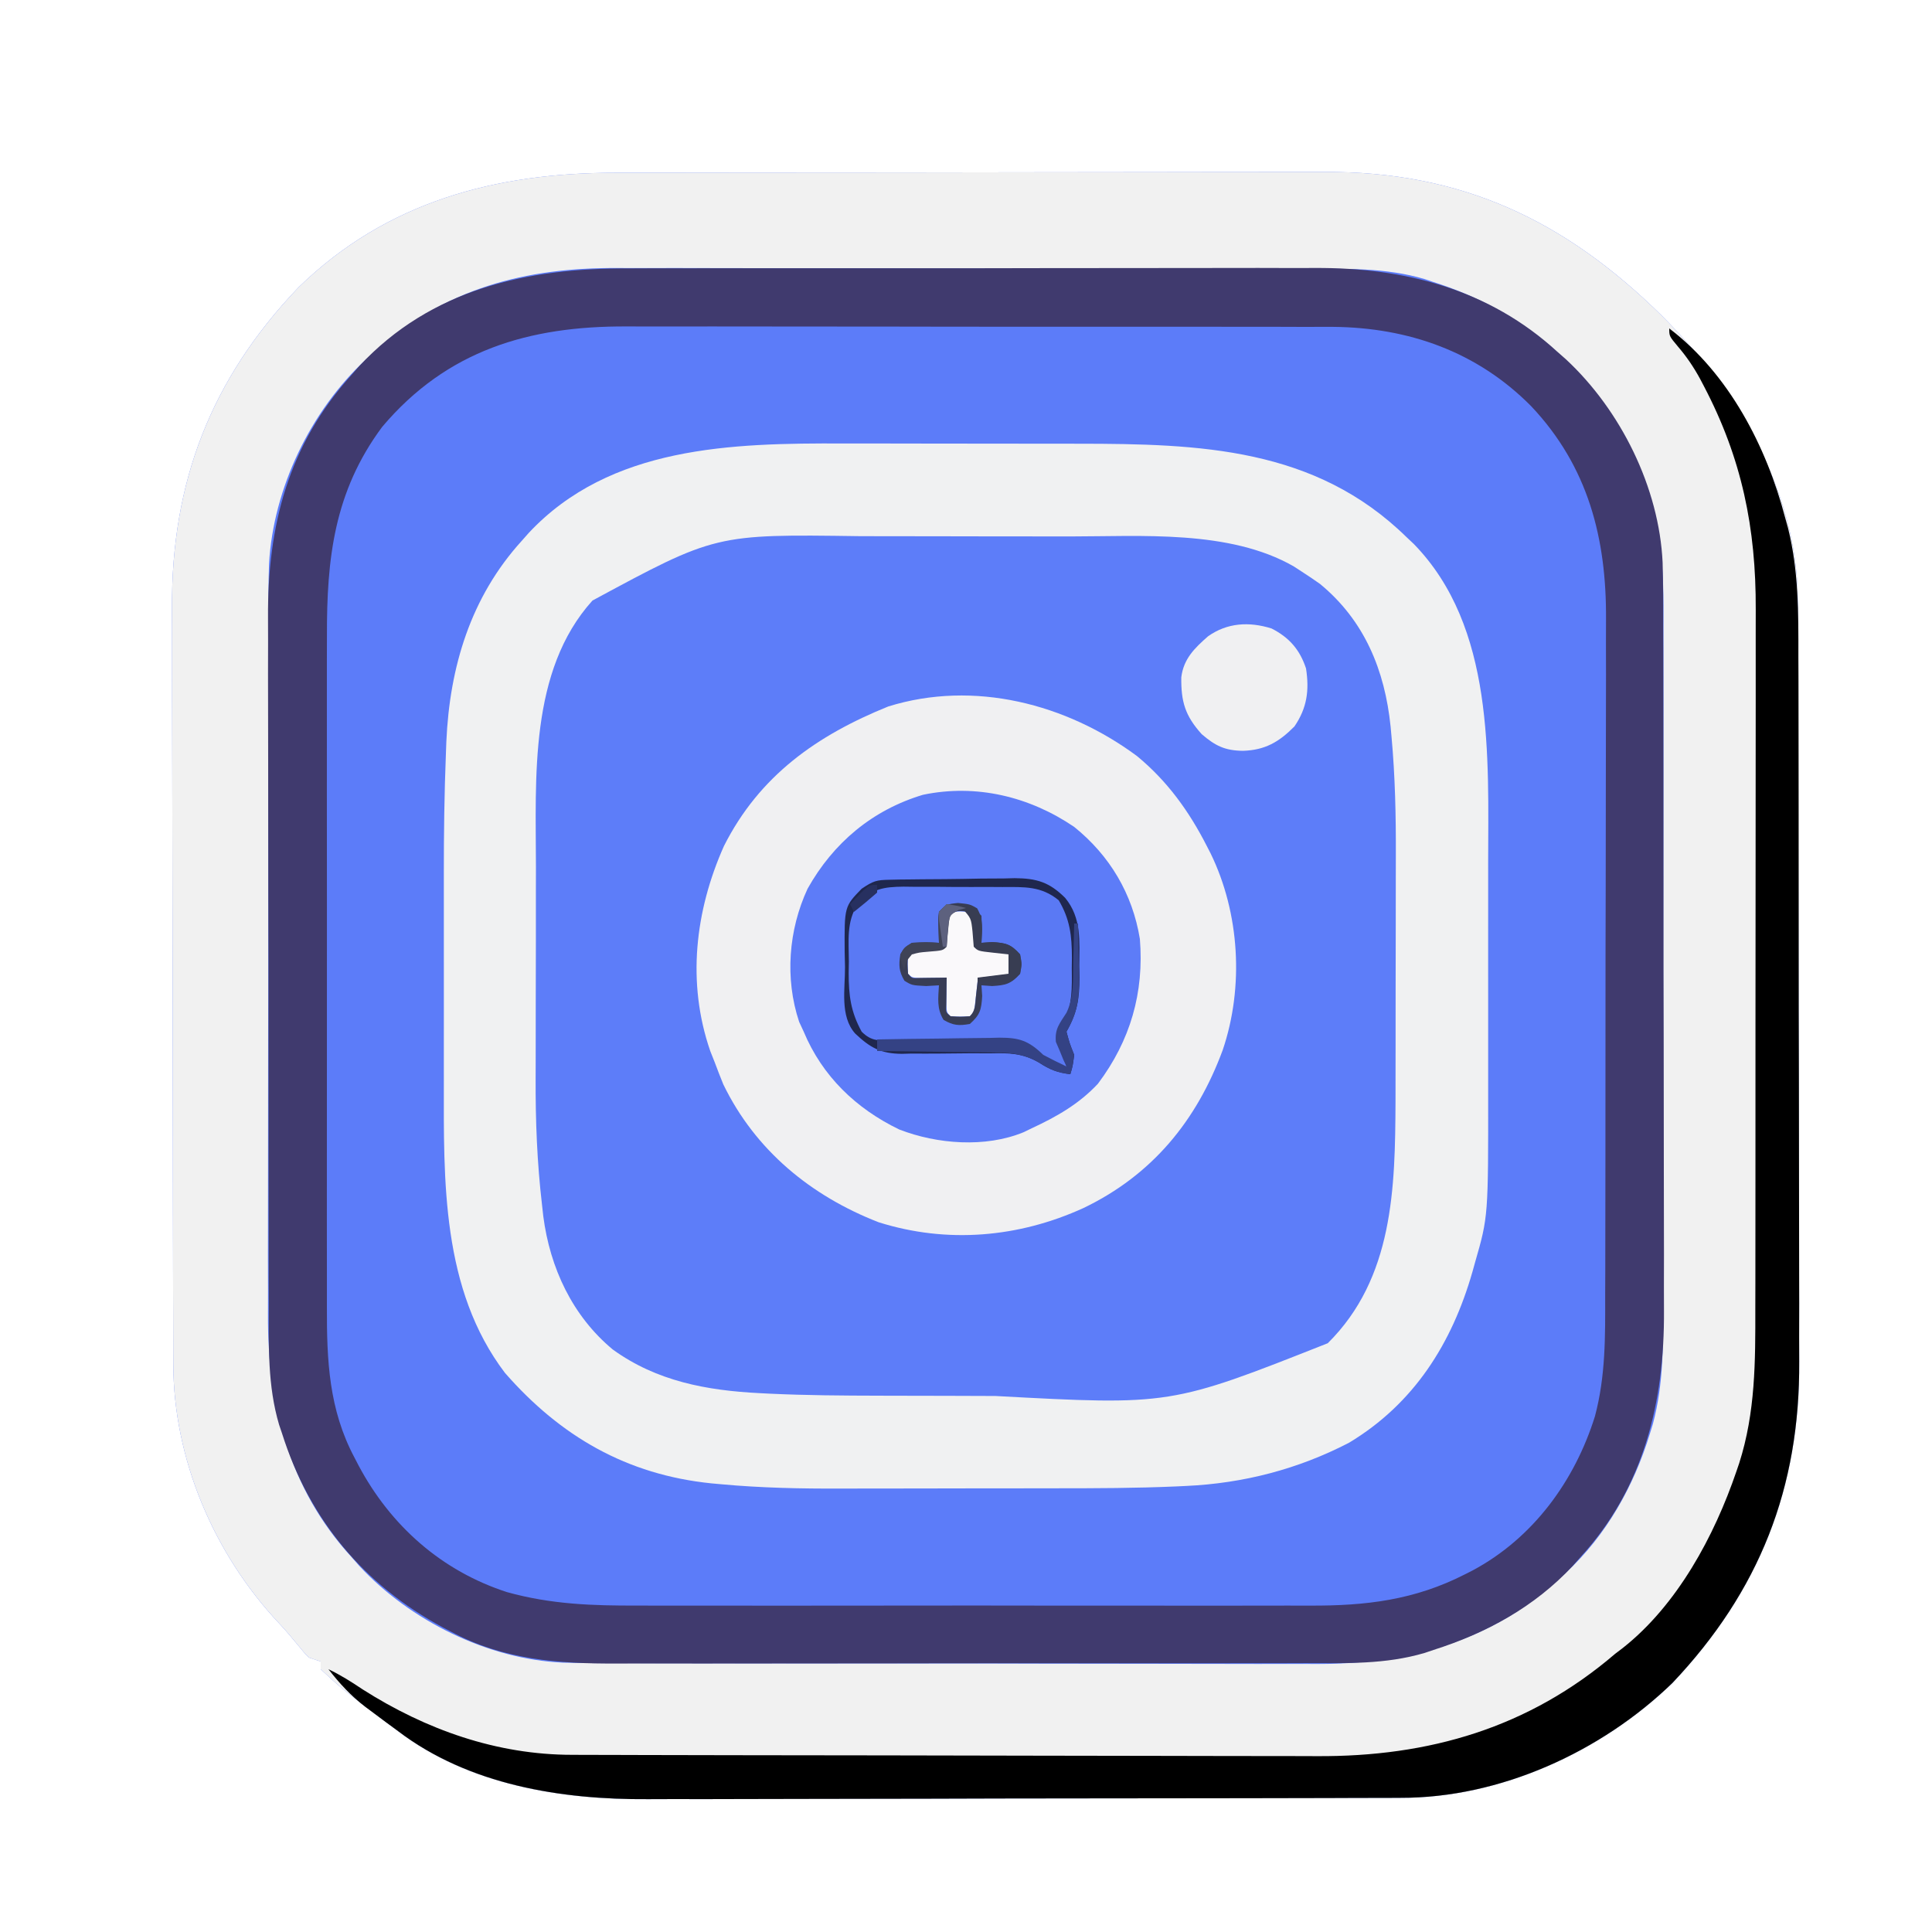<?xml version="1.0" encoding="UTF-8"?>
<svg version="1.1" xmlns="http://www.w3.org/2000/svg" width="500" height="500">
<path d="M0 0 C2.179 -0.006 4.359 -0.013 6.538 -0.02 C12.435 -0.038 18.332 -0.043 24.229 -0.044 C27.921 -0.045 31.614 -0.05 35.306 -0.055 C48.21 -0.073 61.114 -0.082 74.019 -0.08 C86.009 -0.079 98 -0.1 109.99 -0.132 C120.315 -0.158 130.64 -0.168 140.965 -0.167 C147.118 -0.167 153.271 -0.172 159.424 -0.194 C165.218 -0.213 171.012 -0.213 176.806 -0.198 C178.919 -0.196 181.032 -0.201 183.145 -0.213 C218.671 -0.405 245.384 12.225 270.537 36.978 C289.96 56.462 305.501 81.938 305.756 110.346 C305.753 111.174 305.751 112.002 305.749 112.856 C305.754 113.764 305.759 114.673 305.764 115.609 C305.779 118.624 305.78 121.639 305.781 124.655 C305.788 126.829 305.797 129.004 305.806 131.178 C305.828 137.067 305.837 142.956 305.842 148.845 C305.845 152.533 305.852 156.222 305.859 159.91 C305.883 172.805 305.896 185.7 305.9 198.594 C305.904 210.569 305.933 222.542 305.975 234.517 C306.01 244.83 306.025 255.144 306.026 265.458 C306.027 271.603 306.035 277.747 306.064 283.892 C306.091 289.683 306.092 295.473 306.076 301.264 C306.075 303.373 306.081 305.481 306.097 307.59 C306.331 340.258 295.858 367.025 273.287 390.853 C254.893 408.674 228.682 420.64 202.909 420.565 C202.001 420.57 201.092 420.575 200.156 420.581 C197.141 420.595 194.125 420.596 191.11 420.597 C188.936 420.605 186.761 420.613 184.587 420.622 C178.698 420.644 172.809 420.653 166.92 420.658 C163.231 420.662 159.543 420.668 155.855 420.675 C142.96 420.699 130.065 420.713 117.17 420.716 C105.196 420.72 93.222 420.75 81.248 420.791 C70.935 420.826 60.621 420.842 50.307 420.842 C44.162 420.843 38.018 420.852 31.873 420.88 C26.082 420.907 20.292 420.909 14.501 420.893 C12.392 420.891 10.284 420.897 8.175 420.913 C-14.242 421.074 -38.241 417.251 -56.526 403.291 C-57.578 402.502 -58.629 401.713 -59.713 400.9 C-71.344 392.111 -71.344 392.111 -76.526 387.291 C-76.526 386.631 -76.526 385.971 -76.526 385.291 C-77.516 384.961 -78.506 384.631 -79.526 384.291 C-80.85 382.978 -80.85 382.978 -82.213 381.291 C-83.89 379.246 -85.567 377.247 -87.377 375.318 C-104.182 357.408 -114.678 332.809 -114.673 308.186 C-114.676 307.279 -114.68 306.372 -114.684 305.437 C-114.695 302.402 -114.699 299.367 -114.703 296.333 C-114.709 294.154 -114.716 291.975 -114.723 289.797 C-114.744 282.644 -114.754 275.491 -114.764 268.337 C-114.768 265.869 -114.772 263.401 -114.776 260.933 C-114.795 249.331 -114.81 237.729 -114.818 226.126 C-114.819 224.792 -114.82 223.458 -114.821 222.124 C-114.821 221.462 -114.822 220.8 -114.822 220.118 C-114.831 208.759 -114.86 197.4 -114.894 186.041 C-114.925 175.695 -114.939 165.349 -114.943 155.003 C-114.945 148.834 -114.954 142.664 -114.979 136.494 C-115.003 130.68 -115.007 124.865 -114.996 119.051 C-114.996 116.93 -115.002 114.809 -115.016 112.688 C-115.216 80.088 -104.933 53.375 -82.276 29.666 C-59.388 7.35 -31.065 -0.017 0 0 Z " fill="#5C7CF9" transform="translate(159.526,44.709)"/>
<path d="M0 0 C2.315 0.001 4.631 0.002 6.946 0.001 C11.774 0.003 16.601 0.011 21.429 0.025 C27.574 0.042 33.72 0.045 39.865 0.045 C44.639 0.045 49.413 0.051 54.186 0.058 C56.45 0.061 58.715 0.063 60.979 0.064 C92.285 0.085 122.141 1.04 145.812 24.23 C146.44 24.822 147.068 25.414 147.715 26.023 C168.641 47.519 166.975 80.999 166.945 108.676 C166.946 110.902 166.947 113.129 166.948 115.356 C166.95 119.993 166.948 124.631 166.943 129.268 C166.937 135.173 166.94 141.077 166.946 146.982 C166.95 151.57 166.949 156.158 166.946 160.747 C166.946 162.923 166.946 165.098 166.949 167.274 C166.976 200.051 166.976 200.051 163.562 211.918 C163.339 212.72 163.116 213.522 162.886 214.348 C157.58 232.88 147.788 248.468 130.953 258.602 C117.74 265.455 103.61 269.113 88.775 269.794 C87.908 269.835 87.04 269.877 86.147 269.919 C75.82 270.37 65.495 270.395 55.16 270.398 C53.042 270.402 50.924 270.405 48.805 270.409 C44.399 270.414 39.993 270.416 35.587 270.416 C30.003 270.416 24.418 270.429 18.834 270.447 C14.469 270.458 10.105 270.46 5.74 270.459 C3.684 270.46 1.627 270.465 -0.429 270.472 C-10.847 270.509 -21.17 270.309 -31.549 269.353 C-32.388 269.277 -33.226 269.201 -34.09 269.122 C-56.004 266.873 -73.112 256.979 -87.5 240.543 C-103.957 218.852 -103.351 190.786 -103.32 164.914 C-103.321 162.885 -103.322 160.855 -103.323 158.825 C-103.325 154.592 -103.323 150.359 -103.318 146.126 C-103.312 140.77 -103.315 135.414 -103.321 130.059 C-103.325 125.871 -103.324 121.683 -103.321 117.495 C-103.321 115.524 -103.321 113.553 -103.324 111.582 C-103.334 101.033 -103.196 90.502 -102.777 79.961 C-102.743 79.033 -102.709 78.105 -102.674 77.149 C-101.818 57.831 -96.391 39.778 -83.188 25.23 C-82.584 24.547 -81.981 23.864 -81.359 23.16 C-60.27 0.614 -28.703 -0.099 0 0 Z " fill="#5D7DF9" transform="translate(218.188,114.77)"/>
<path d="M0 0 C2.179 -0.006 4.359 -0.013 6.538 -0.02 C12.435 -0.038 18.332 -0.043 24.229 -0.044 C27.921 -0.045 31.614 -0.05 35.306 -0.055 C48.21 -0.073 61.114 -0.082 74.019 -0.08 C86.009 -0.079 98 -0.1 109.99 -0.132 C120.315 -0.158 130.64 -0.168 140.965 -0.167 C147.118 -0.167 153.271 -0.172 159.424 -0.194 C165.218 -0.213 171.012 -0.213 176.806 -0.198 C178.919 -0.196 181.032 -0.201 183.145 -0.213 C218.671 -0.405 245.384 12.225 270.537 36.978 C289.96 56.462 305.501 81.938 305.756 110.346 C305.753 111.174 305.751 112.002 305.749 112.856 C305.754 113.764 305.759 114.673 305.764 115.609 C305.779 118.624 305.78 121.639 305.781 124.655 C305.788 126.829 305.797 129.004 305.806 131.178 C305.828 137.067 305.837 142.956 305.842 148.845 C305.845 152.533 305.852 156.222 305.859 159.91 C305.883 172.805 305.896 185.7 305.9 198.594 C305.904 210.569 305.933 222.542 305.975 234.517 C306.01 244.83 306.025 255.144 306.026 265.458 C306.027 271.603 306.035 277.747 306.064 283.892 C306.091 289.683 306.092 295.473 306.076 301.264 C306.075 303.373 306.081 305.481 306.097 307.59 C306.331 340.258 295.858 367.025 273.287 390.853 C254.893 408.674 228.682 420.64 202.909 420.565 C202.001 420.57 201.092 420.575 200.156 420.581 C197.141 420.595 194.125 420.596 191.11 420.597 C188.936 420.605 186.761 420.613 184.587 420.622 C178.698 420.644 172.809 420.653 166.92 420.658 C163.231 420.662 159.543 420.668 155.855 420.675 C142.96 420.699 130.065 420.713 117.17 420.716 C105.196 420.72 93.222 420.75 81.248 420.791 C70.935 420.826 60.621 420.842 50.307 420.842 C44.162 420.843 38.018 420.852 31.873 420.88 C26.082 420.907 20.292 420.909 14.501 420.893 C12.392 420.891 10.284 420.897 8.175 420.913 C-14.242 421.074 -38.241 417.251 -56.526 403.291 C-57.578 402.502 -58.629 401.713 -59.713 400.9 C-71.344 392.111 -71.344 392.111 -76.526 387.291 C-76.526 386.631 -76.526 385.971 -76.526 385.291 C-77.516 384.961 -78.506 384.631 -79.526 384.291 C-80.85 382.978 -80.85 382.978 -82.213 381.291 C-83.89 379.246 -85.567 377.247 -87.377 375.318 C-104.182 357.408 -114.678 332.809 -114.673 308.186 C-114.676 307.279 -114.68 306.372 -114.684 305.437 C-114.695 302.402 -114.699 299.367 -114.703 296.333 C-114.709 294.154 -114.716 291.975 -114.723 289.797 C-114.744 282.644 -114.754 275.491 -114.764 268.337 C-114.768 265.869 -114.772 263.401 -114.776 260.933 C-114.795 249.331 -114.81 237.729 -114.818 226.126 C-114.819 224.792 -114.82 223.458 -114.821 222.124 C-114.821 221.462 -114.822 220.8 -114.822 220.118 C-114.831 208.759 -114.86 197.4 -114.894 186.041 C-114.925 175.695 -114.939 165.349 -114.943 155.003 C-114.945 148.834 -114.954 142.664 -114.979 136.494 C-115.003 130.68 -115.007 124.865 -114.996 119.051 C-114.996 116.93 -115.002 114.809 -115.016 112.688 C-115.216 80.088 -104.933 53.375 -82.276 29.666 C-59.388 7.35 -31.065 -0.017 0 0 Z M-62.526 46.291 C-63.661 47.286 -63.661 47.286 -64.819 48.302 C-79.16 61.657 -88.769 81.605 -89.9 101.176 C-90.098 106.728 -90.079 112.278 -90.059 117.833 C-90.066 119.954 -90.075 122.075 -90.085 124.196 C-90.108 129.911 -90.105 135.626 -90.096 141.341 C-90.091 146.131 -90.098 150.922 -90.105 155.713 C-90.122 167.025 -90.119 178.337 -90.102 189.648 C-90.085 201.275 -90.101 212.901 -90.133 224.528 C-90.16 234.552 -90.167 244.575 -90.159 254.598 C-90.154 260.567 -90.156 266.535 -90.177 272.504 C-90.195 278.12 -90.189 283.736 -90.164 289.352 C-90.159 291.399 -90.163 293.446 -90.175 295.492 C-90.31 318.842 -84.661 340.705 -68.526 358.291 C-67.862 359.046 -67.198 359.801 -66.514 360.58 C-53.346 374.746 -33.314 384.684 -13.91 385.576 C-8.382 385.732 -2.854 385.72 2.676 385.71 C4.797 385.718 6.917 385.726 9.038 385.736 C14.765 385.758 20.493 385.761 26.22 385.759 C31.018 385.759 35.817 385.768 40.615 385.776 C51.945 385.795 63.275 385.798 74.606 385.792 C86.255 385.785 97.903 385.808 109.552 385.845 C119.588 385.876 129.624 385.887 139.66 385.883 C145.639 385.881 151.617 385.886 157.596 385.911 C163.224 385.933 168.852 385.931 174.481 385.911 C176.532 385.908 178.584 385.913 180.636 385.927 C204.004 386.08 225.873 380.44 243.474 364.291 C244.23 363.627 244.985 362.963 245.763 362.279 C256.216 352.563 263.33 339.876 267.474 326.291 C267.728 325.467 267.981 324.643 268.242 323.794 C271.063 313.276 270.905 302.967 270.878 292.149 C270.884 290.035 270.891 287.921 270.899 285.807 C270.917 280.098 270.916 274.39 270.91 268.681 C270.907 263.9 270.913 259.119 270.919 254.338 C270.933 243.051 270.932 231.764 270.92 220.476 C270.909 208.866 270.923 197.256 270.95 185.646 C270.972 175.647 270.979 165.647 270.973 155.647 C270.969 149.689 270.972 143.731 270.989 137.772 C271.005 132.165 271 126.559 270.982 120.952 C270.978 118.905 270.981 116.859 270.992 114.813 C271.063 99.815 270.027 85.467 262.724 71.978 C262.38 71.32 262.036 70.662 261.681 69.983 C250.622 49.37 233.652 35.324 211.474 28.291 C210.725 28.037 209.976 27.784 209.203 27.523 C199.044 24.517 188.893 24.853 178.402 24.871 C176.283 24.863 174.164 24.855 172.046 24.845 C166.318 24.823 160.591 24.82 154.863 24.822 C150.065 24.822 145.267 24.813 140.469 24.805 C129.137 24.786 117.805 24.783 106.473 24.79 C94.825 24.796 83.177 24.773 71.529 24.736 C61.494 24.705 51.459 24.694 41.423 24.698 C35.445 24.7 29.467 24.695 23.489 24.67 C17.859 24.648 12.229 24.65 6.599 24.67 C4.548 24.673 2.497 24.669 0.446 24.654 C-23.529 24.497 -44.389 29.908 -62.526 46.291 Z " fill="#F1F1F1" transform="translate(159.526,44.709)"/>
<path d="M0 0 C2.315 0.001 4.631 0.002 6.946 0.001 C11.774 0.003 16.601 0.011 21.429 0.025 C27.574 0.042 33.72 0.045 39.865 0.045 C44.639 0.045 49.413 0.051 54.186 0.058 C56.45 0.061 58.715 0.063 60.979 0.064 C92.285 0.085 122.141 1.04 145.812 24.23 C146.44 24.822 147.068 25.414 147.715 26.023 C168.641 47.519 166.975 80.999 166.945 108.676 C166.946 110.902 166.947 113.129 166.948 115.356 C166.95 119.993 166.948 124.631 166.943 129.268 C166.937 135.173 166.94 141.077 166.946 146.982 C166.95 151.57 166.949 156.158 166.946 160.747 C166.946 162.923 166.946 165.098 166.949 167.274 C166.976 200.051 166.976 200.051 163.562 211.918 C163.339 212.72 163.116 213.522 162.886 214.348 C157.58 232.88 147.788 248.468 130.953 258.602 C117.74 265.455 103.61 269.113 88.775 269.794 C87.908 269.835 87.04 269.877 86.147 269.919 C75.82 270.37 65.495 270.395 55.16 270.398 C53.042 270.402 50.924 270.405 48.805 270.409 C44.399 270.414 39.993 270.416 35.587 270.416 C30.003 270.416 24.418 270.429 18.834 270.447 C14.469 270.458 10.105 270.46 5.74 270.459 C3.684 270.46 1.627 270.465 -0.429 270.472 C-10.847 270.509 -21.17 270.309 -31.549 269.353 C-32.388 269.277 -33.226 269.201 -34.09 269.122 C-56.004 266.873 -73.112 256.979 -87.5 240.543 C-103.957 218.852 -103.351 190.786 -103.32 164.914 C-103.321 162.885 -103.322 160.855 -103.323 158.825 C-103.325 154.592 -103.323 150.359 -103.318 146.126 C-103.312 140.77 -103.315 135.414 -103.321 130.059 C-103.325 125.871 -103.324 121.683 -103.321 117.495 C-103.321 115.524 -103.321 113.553 -103.324 111.582 C-103.334 101.033 -103.196 90.502 -102.777 79.961 C-102.743 79.033 -102.709 78.105 -102.674 77.149 C-101.818 57.831 -96.391 39.778 -83.188 25.23 C-82.584 24.547 -81.981 23.864 -81.359 23.16 C-60.27 0.614 -28.703 -0.099 0 0 Z M-64.859 40.652 C-81.295 58.853 -79.507 86.566 -79.488 109.559 C-79.492 111.647 -79.497 113.736 -79.501 115.825 C-79.509 120.171 -79.508 124.517 -79.503 128.864 C-79.497 134.361 -79.514 139.857 -79.538 145.354 C-79.552 149.659 -79.553 153.965 -79.55 158.271 C-79.551 160.294 -79.556 162.317 -79.566 164.34 C-79.615 175.32 -79.191 186.122 -77.915 197.034 C-77.753 198.493 -77.753 198.493 -77.588 199.982 C-75.857 213.338 -70.064 225.791 -59.605 234.48 C-48.251 242.698 -35.257 245.094 -21.539 245.78 C-20.714 245.822 -19.889 245.864 -19.039 245.907 C-9.548 246.355 -0.059 246.414 9.441 246.434 C10.384 246.436 11.328 246.439 12.299 246.442 C17.289 246.457 22.28 246.466 27.27 246.471 C31.327 246.475 35.385 246.489 39.443 246.512 C84.742 248.954 84.742 248.954 125.438 232.855 C142.453 215.99 142.871 192.665 142.97 170.281 C142.977 167.355 142.979 164.43 142.98 161.504 C142.984 159.423 142.987 157.343 142.991 155.262 C142.997 150.92 142.998 146.579 142.998 142.237 C142.998 136.734 143.011 131.231 143.029 125.729 C143.04 121.435 143.042 117.142 143.041 112.848 C143.042 110.823 143.047 108.797 143.055 106.771 C143.091 96.413 142.88 86.151 141.931 75.831 C141.854 74.984 141.778 74.137 141.699 73.264 C140.209 58.705 134.955 45.838 123.438 36.355 C121.919 35.28 120.377 34.237 118.812 33.23 C118.088 32.759 117.364 32.287 116.617 31.801 C99.976 22.268 77.077 24.069 58.598 24.062 C56.535 24.059 54.473 24.056 52.41 24.052 C48.098 24.046 43.785 24.045 39.472 24.045 C34.007 24.045 28.541 24.032 23.075 24.014 C18.815 24.003 14.555 24.001 10.295 24.002 C8.283 24.001 6.271 23.996 4.26 23.988 C-33.041 23.465 -33.041 23.465 -64.859 40.652 Z " fill="#F0F1F2" transform="translate(218.188,114.77)"/>
<path d="M0 0 C2.121 -0.007 4.242 -0.016 6.363 -0.026 C12.078 -0.048 17.793 -0.046 23.508 -0.037 C28.298 -0.032 33.089 -0.039 37.88 -0.046 C49.192 -0.063 60.504 -0.06 71.815 -0.043 C83.442 -0.026 95.068 -0.042 106.695 -0.074 C116.719 -0.101 126.742 -0.108 136.765 -0.1 C142.734 -0.095 148.702 -0.097 154.671 -0.117 C160.287 -0.136 165.903 -0.13 171.519 -0.105 C173.566 -0.1 175.612 -0.104 177.659 -0.116 C201.009 -0.251 222.872 5.398 240.458 21.533 C241.213 22.197 241.968 22.861 242.747 23.545 C256.907 36.708 266.848 56.734 267.743 76.13 C267.898 81.629 267.887 87.127 267.877 92.628 C267.885 94.737 267.893 96.846 267.903 98.955 C267.925 104.651 267.928 110.348 267.926 116.044 C267.926 120.818 267.935 125.591 267.943 130.364 C267.962 141.637 267.965 152.91 267.958 164.183 C267.952 175.769 267.975 187.355 268.012 198.941 C268.043 208.926 268.054 218.91 268.05 228.894 C268.048 234.841 268.053 240.788 268.078 246.734 C268.1 252.334 268.098 257.933 268.078 263.533 C268.075 265.573 268.079 267.613 268.094 269.653 C268.25 293.344 262.844 315.674 246.458 333.533 C245.794 334.289 245.13 335.044 244.446 335.823 C234.654 346.357 222.066 353.217 208.458 357.533 C207.334 357.914 207.334 357.914 206.188 358.301 C196.014 361.315 185.844 360.963 175.337 360.938 C173.214 360.943 171.09 360.95 168.967 360.958 C163.227 360.976 157.487 360.975 151.747 360.969 C146.941 360.966 142.136 360.972 137.33 360.978 C125.984 360.992 114.638 360.991 103.292 360.979 C91.619 360.968 79.948 360.982 68.276 361.009 C58.225 361.031 48.175 361.038 38.124 361.032 C32.134 361.028 26.145 361.031 20.155 361.048 C14.518 361.064 8.881 361.059 3.243 361.041 C1.186 361.037 -0.872 361.04 -2.929 361.051 C-17.96 361.122 -32.335 360.103 -45.855 352.783 C-46.513 352.439 -47.171 352.095 -47.85 351.74 C-68.463 340.681 -82.509 323.711 -89.542 301.533 C-89.796 300.784 -90.049 300.035 -90.31 299.262 C-93.316 289.103 -92.98 278.952 -92.962 268.461 C-92.97 266.342 -92.978 264.224 -92.988 262.105 C-93.01 256.377 -93.013 250.65 -93.011 244.922 C-93.011 240.124 -93.02 235.326 -93.028 230.528 C-93.047 219.196 -93.05 207.864 -93.043 196.532 C-93.037 184.884 -93.06 173.236 -93.097 161.588 C-93.128 151.553 -93.139 141.518 -93.135 131.482 C-93.133 125.504 -93.138 119.526 -93.163 113.548 C-93.185 107.918 -93.183 102.289 -93.163 96.658 C-93.16 94.607 -93.164 92.556 -93.179 90.505 C-93.336 66.53 -87.925 45.67 -71.542 27.533 C-70.879 26.777 -70.215 26.02 -69.531 25.24 C-50.978 5.316 -26.159 -0.093 0 0 Z M-63.628 41.002 C-76.101 57.778 -77.997 75.152 -77.931 95.264 C-77.935 97.333 -77.94 99.403 -77.947 101.472 C-77.96 107.059 -77.955 112.646 -77.945 118.232 C-77.938 124.099 -77.945 129.965 -77.95 135.831 C-77.955 145.679 -77.948 155.528 -77.934 165.376 C-77.917 176.738 -77.923 188.099 -77.939 199.46 C-77.953 209.241 -77.955 219.023 -77.947 228.804 C-77.942 234.634 -77.941 240.464 -77.951 246.295 C-77.96 251.778 -77.954 257.261 -77.937 262.744 C-77.933 264.748 -77.934 266.751 -77.94 268.755 C-77.982 282.582 -77.443 295.294 -70.792 307.783 C-70.441 308.46 -70.09 309.136 -69.728 309.833 C-61.419 325.422 -48.236 337.098 -31.347 342.568 C-19.94 345.741 -9.185 346.103 2.604 346.051 C4.683 346.056 6.761 346.064 8.839 346.072 C14.436 346.09 20.033 346.083 25.63 346.071 C31.513 346.061 37.396 346.07 43.279 346.076 C53.152 346.084 63.026 346.074 72.899 346.055 C84.285 346.033 95.67 346.04 107.056 346.062 C116.867 346.08 126.677 346.083 136.487 346.072 C142.331 346.066 148.175 346.065 154.02 346.079 C159.514 346.09 165.009 346.082 170.503 346.059 C172.51 346.054 174.516 346.055 176.523 346.064 C190.934 346.122 203.52 344.64 216.583 337.971 C217.245 337.634 217.908 337.298 218.59 336.951 C234.206 328.591 244.989 313.833 250.232 297.056 C253.006 286.612 252.895 276.406 252.877 265.667 C252.885 263.583 252.893 261.498 252.903 259.414 C252.925 253.786 252.928 248.158 252.926 242.529 C252.926 237.816 252.935 233.102 252.943 228.388 C252.962 217.259 252.965 206.13 252.958 195.001 C252.952 183.554 252.975 172.108 253.012 160.662 C253.043 150.802 253.054 140.943 253.05 131.083 C253.048 125.209 253.053 119.334 253.078 113.46 C253.1 107.931 253.098 102.404 253.078 96.875 C253.075 94.858 253.08 92.841 253.094 90.824 C253.233 69.921 248.495 51.277 233.712 35.643 C219.73 21.514 201.939 15.289 182.384 15.123 C179.521 15.115 176.659 15.122 173.796 15.129 C171.722 15.124 169.648 15.117 167.573 15.109 C161.968 15.091 156.362 15.092 150.757 15.098 C146.063 15.101 141.369 15.095 136.675 15.089 C125.593 15.074 114.51 15.076 103.428 15.087 C92.028 15.099 80.629 15.085 69.23 15.058 C59.413 15.036 49.596 15.029 39.779 15.035 C33.929 15.038 28.079 15.036 22.229 15.019 C16.723 15.003 11.217 15.007 5.711 15.026 C3.702 15.03 1.693 15.027 -0.316 15.016 C-25.633 14.894 -46.872 21.17 -63.628 41.002 Z " fill="#403A6E" transform="translate(162.542,69.467)"/>
<path d="M0 0 C7.852 6.458 13.497 14.291 18.086 23.289 C18.411 23.921 18.737 24.552 19.072 25.203 C26.614 40.664 27.746 59.796 22.211 76.102 C15.458 94.409 3.944 108.447 -13.789 116.973 C-30.571 124.643 -49.09 126.267 -66.844 120.668 C-84.344 113.858 -98.765 102.05 -107.039 84.977 C-107.799 83.114 -108.528 81.238 -109.227 79.352 C-109.618 78.364 -110.01 77.377 -110.414 76.359 C-116.521 58.674 -114.352 40.107 -106.875 23.316 C-97.685 5.064 -82.755 -5.366 -64.34 -12.816 C-42.131 -19.722 -18.226 -13.494 0 0 Z " fill="#F0F0F2" transform="translate(294.227,195.648)"/>
<path d="M0 0 C15.439 11.747 25.165 30.53 30 49 C30.247 49.89 30.495 50.781 30.749 51.698 C33.491 62.742 33.438 73.501 33.42 84.819 C33.427 86.993 33.436 89.168 33.446 91.343 C33.468 97.216 33.471 103.088 33.469 108.96 C33.469 113.882 33.477 118.804 33.486 123.727 C33.505 135.353 33.508 146.979 33.501 158.606 C33.494 170.55 33.517 182.495 33.554 194.439 C33.585 204.736 33.596 215.033 33.592 225.33 C33.59 231.461 33.596 237.592 33.62 243.724 C33.643 249.498 33.641 255.272 33.62 261.047 C33.617 263.149 33.622 265.251 33.636 267.353 C33.845 299.997 23.366 326.753 0.812 350.562 C-17.582 368.384 -43.792 380.349 -69.565 380.274 C-70.474 380.279 -71.382 380.285 -72.318 380.29 C-75.334 380.305 -78.349 380.306 -81.365 380.306 C-83.539 380.314 -85.713 380.322 -87.887 380.332 C-93.776 380.354 -99.665 380.362 -105.554 380.367 C-109.243 380.371 -112.931 380.377 -116.62 380.384 C-129.515 380.409 -142.409 380.422 -155.304 380.426 C-167.278 380.429 -179.252 380.459 -191.226 380.501 C-201.54 380.536 -211.854 380.551 -222.167 380.552 C-228.312 380.553 -234.457 380.561 -240.601 380.59 C-246.392 380.616 -252.183 380.618 -257.974 380.602 C-260.082 380.6 -262.191 380.607 -264.299 380.623 C-286.744 380.784 -310.679 376.941 -329 363 C-330.086 362.203 -331.172 361.406 -332.258 360.609 C-333.423 359.741 -334.587 358.872 -335.75 358 C-336.294 357.597 -336.837 357.194 -337.397 356.778 C-341.207 353.86 -344.059 350.748 -347 347 C-343.86 348.48 -341.067 350.255 -338.188 352.188 C-321.788 362.635 -303.443 369.152 -283.896 369.147 C-283.001 369.151 -282.106 369.155 -281.184 369.158 C-278.196 369.169 -275.208 369.173 -272.22 369.177 C-270.072 369.183 -267.925 369.19 -265.777 369.197 C-258.732 369.218 -251.686 369.228 -244.641 369.238 C-242.208 369.242 -239.776 369.246 -237.343 369.251 C-225.908 369.27 -214.473 369.284 -203.038 369.292 C-189.875 369.302 -176.712 369.328 -163.549 369.369 C-153.352 369.399 -143.156 369.414 -132.959 369.417 C-126.881 369.419 -120.802 369.428 -114.723 369.453 C-108.994 369.477 -103.265 369.481 -97.536 369.471 C-95.447 369.47 -93.359 369.476 -91.271 369.49 C-62.184 369.672 -36.375 362.184 -14 343 C-13.35 342.506 -12.701 342.013 -12.031 341.504 C2.089 330.364 11.658 312.561 17.375 295.812 C17.614 295.113 17.853 294.413 18.099 293.692 C22.326 280.468 22.293 267.319 22.275 253.589 C22.279 251.434 22.284 249.279 22.29 247.124 C22.303 241.3 22.304 235.475 22.302 229.651 C22.301 224.776 22.305 219.9 22.31 215.025 C22.321 203.516 22.322 192.006 22.316 180.497 C22.31 168.654 22.322 156.81 22.343 144.967 C22.361 134.771 22.367 124.575 22.364 114.38 C22.362 108.302 22.364 102.225 22.378 96.147 C22.391 90.429 22.389 84.71 22.376 78.992 C22.374 76.903 22.376 74.815 22.385 72.727 C22.462 51.656 18.798 33.648 8.938 14.875 C8.621 14.272 8.305 13.668 7.98 13.047 C6.317 10.005 4.505 7.315 2.254 4.695 C0 2 0 2 0 0 Z " fill="#000000" transform="translate(432,85)"/>
<path d="M0 0 C9.21 7.422 15.101 17.318 17 29 C18.122 42.891 14.545 55.287 6.148 66.465 C1.258 71.707 -4.541 75.004 -11 78 C-11.706 78.342 -12.413 78.683 -13.141 79.035 C-23.016 83.087 -35.481 82.109 -45.258 78.32 C-56.448 72.932 -65.197 64.511 -70 53 C-70.392 52.154 -70.784 51.309 -71.188 50.438 C-74.93 39.211 -73.931 26.636 -69 16 C-62.339 4.11 -52.218 -4.382 -39.125 -8.312 C-25.331 -11.193 -11.538 -7.84 0 0 Z " fill="#5D7CF8" transform="translate(278,214)"/>
<path d="M0 0 C0.825 -0.01 1.649 -0.019 2.499 -0.029 C3.386 -0.028 4.274 -0.027 5.188 -0.026 C6.562 -0.033 6.562 -0.033 7.964 -0.039 C9.903 -0.045 11.841 -0.045 13.779 -0.041 C16.74 -0.038 19.7 -0.061 22.661 -0.087 C24.545 -0.089 26.429 -0.09 28.313 -0.089 C29.638 -0.102 29.638 -0.102 30.99 -0.117 C35.756 -0.081 39.056 0.107 42.883 3.275 C46.273 9.01 46.341 14.286 46.258 20.837 C46.27 21.757 46.282 22.677 46.293 23.624 C46.27 29.086 45.503 32.401 42.883 37.275 C42.933 39.821 42.933 39.821 43.696 42.15 C43.908 42.931 44.121 43.712 44.34 44.517 C44.52 45.097 44.699 45.677 44.883 46.275 C40.618 45.387 36.995 43.387 33.883 40.275 C30.975 40.176 28.085 40.138 25.176 40.134 C23.375 40.116 21.573 40.096 19.772 40.075 C16.921 40.046 14.071 40.025 11.22 40.024 C8.476 40.021 5.733 39.986 2.989 39.947 C2.138 39.954 1.286 39.961 0.409 39.968 C-5.491 39.846 -5.491 39.846 -8.623 36.983 C-11.747 31.318 -11.367 25.746 -11.429 19.4 C-11.458 18.419 -11.487 17.438 -11.517 16.427 C-11.57 10.369 -11.204 6.855 -7.117 2.275 C-4.063 0.239 -3.438 0.022 0 0 Z " fill="#5A79F4" transform="translate(231.117,229.725)"/>
<path d="M0 0 C4.606 2.338 7.337 5.528 8.926 10.352 C9.794 16.014 9.206 20.541 5.926 25.352 C1.922 29.388 -1.66 31.476 -7.387 31.664 C-12.016 31.604 -14.511 30.417 -18.074 27.352 C-22.376 22.584 -23.437 18.914 -23.355 12.633 C-22.766 7.852 -19.926 5.102 -16.449 2.039 C-11.49 -1.484 -5.835 -1.824 0 0 Z " fill="#F0F0F2" transform="translate(329.074,162.648)"/>
<path d="M0 0 C0.858 -0.019 1.716 -0.038 2.6 -0.058 C3.525 -0.067 4.45 -0.075 5.403 -0.084 C6.837 -0.101 6.837 -0.101 8.3 -0.119 C10.324 -0.137 12.348 -0.15 14.372 -0.158 C17.457 -0.178 20.538 -0.24 23.622 -0.303 C25.591 -0.316 27.56 -0.326 29.528 -0.334 C30.445 -0.359 31.362 -0.383 32.307 -0.409 C38.031 -0.369 41.294 0.614 45.4 4.697 C49.691 9.934 49.065 15.836 49.044 22.26 C49.06 23.236 49.076 24.213 49.093 25.219 C49.097 30.814 48.557 34.368 45.731 39.322 C46.561 42.393 46.561 42.393 47.731 45.322 C47.356 48.197 47.356 48.197 46.731 50.322 C43.348 49.912 41.507 49.178 38.595 47.3 C34.38 44.846 30.768 44.815 25.981 44.924 C24.304 44.919 22.627 44.914 20.95 44.908 C18.337 44.923 15.724 44.947 13.11 44.982 C10.567 45.009 8.025 44.999 5.481 44.986 C4.708 45.008 3.935 45.03 3.139 45.052 C-2.289 45.003 -5.011 43.522 -8.947 39.807 C-12.958 35.3 -11.539 28.244 -11.581 22.572 C-11.61 21.296 -11.639 20.02 -11.669 18.705 C-11.749 6.94 -11.749 6.94 -7.269 2.322 C-4.194 0.273 -3.484 0.063 0 0 Z M-8.269 6.322 C-11.274 10.83 -10.598 15.909 -10.581 21.135 C-10.597 22.107 -10.613 23.08 -10.63 24.082 C-10.634 29.95 -10.105 34.153 -7.269 39.322 C-4.622 41.969 -2.673 41.567 0.928 41.599 C2.202 41.597 2.202 41.597 3.501 41.596 C5.295 41.616 7.088 41.637 8.882 41.658 C11.713 41.681 14.543 41.697 17.374 41.703 C20.104 41.713 22.834 41.746 25.563 41.783 C26.828 41.776 26.828 41.776 28.118 41.768 C33.315 41.855 35.891 42.524 39.731 46.322 C42.547 48.6 42.547 48.6 45.731 48.322 C45.064 44.796 45.064 44.796 43.981 41.385 C43.731 39.322 43.731 39.322 45.192 36.846 C47.266 32.099 47.171 28.004 47.106 22.885 C47.118 21.969 47.13 21.053 47.142 20.109 C47.117 14.442 46.639 10.243 43.731 5.322 C39.229 1.614 34.792 1.87 29.231 1.889 C28.318 1.883 27.405 1.878 26.464 1.873 C24.537 1.866 22.611 1.868 20.685 1.876 C17.741 1.885 14.8 1.856 11.856 1.824 C9.981 1.823 8.106 1.823 6.231 1.826 C5.354 1.815 4.477 1.804 3.573 1.792 C-1.623 1.851 -4.582 2.295 -8.269 6.322 Z " fill="#1F274E" transform="translate(230.269,227.678)"/>
<path d="M0 0 C2.5 0.125 2.5 0.125 3.5 1.125 C3.955 3.78 4.202 6.447 4.5 9.125 C5.799 9.269 7.099 9.414 8.438 9.562 C12.375 10 12.375 10 13.5 11.125 C13.625 13.625 13.625 13.625 13.5 16.125 C11.453 18.172 7.196 17.825 4.5 18.125 C4.356 19.424 4.211 20.724 4.062 22.062 C3.625 26 3.625 26 2.5 27.125 C0 27.25 0 27.25 -2.5 27.125 C-3.5 26.125 -3.5 26.125 -3.598 24.059 C-3.586 23.235 -3.574 22.411 -3.562 21.562 C-3.553 20.736 -3.544 19.91 -3.535 19.059 C-3.524 18.421 -3.512 17.782 -3.5 17.125 C-4.138 17.137 -4.776 17.148 -5.434 17.16 C-6.673 17.174 -6.673 17.174 -7.938 17.188 C-9.173 17.205 -9.173 17.205 -10.434 17.223 C-12.5 17.125 -12.5 17.125 -13.5 16.125 C-13.625 13.625 -13.625 13.625 -13.5 11.125 C-11.453 9.078 -7.196 9.425 -4.5 9.125 C-4.356 7.826 -4.211 6.526 -4.062 5.188 C-3.506 0.175 -3.506 0.175 0 0 Z " fill="#FAF9FB" transform="translate(248.5,235.875)"/>
<path d="M0 0 C3.062 0.312 3.062 0.312 4.938 1.375 C6.644 4.315 6.25 6.991 6.062 10.312 C6.97 10.251 7.878 10.189 8.812 10.125 C12.391 10.331 13.684 10.659 16.062 13.312 C16.562 15.812 16.562 15.812 16.062 18.312 C13.684 20.966 12.391 21.294 8.812 21.5 C7.451 21.407 7.451 21.407 6.062 21.312 C6.124 22.22 6.186 23.128 6.25 24.062 C6.044 27.641 5.716 28.934 3.062 31.312 C0.214 31.811 -1.25 31.716 -3.75 30.25 C-5.546 27.32 -5.127 24.665 -4.938 21.312 C-6.031 21.374 -7.124 21.436 -8.25 21.5 C-11.938 21.312 -11.938 21.312 -13.875 20.125 C-15.325 17.652 -15.361 16.134 -14.938 13.312 C-13.875 11.5 -13.875 11.5 -11.938 10.312 C-8.25 10.125 -8.25 10.125 -4.938 10.312 C-4.979 9.034 -5.02 7.755 -5.062 6.438 C-5.133 4.258 -5.133 4.258 -4.938 2.312 C-2.938 0.312 -2.938 0.312 0 0 Z M-2.938 3.312 C-3.168 4.66 -3.349 6.016 -3.5 7.375 C-3.644 8.674 -3.789 9.974 -3.938 11.312 C-5.988 11.54 -8.039 11.768 -10.09 11.996 C-11.949 12.131 -11.949 12.131 -12.938 13.312 C-13.104 15.812 -13.104 15.812 -12.938 18.312 C-11.929 19.545 -11.929 19.545 -9.871 19.41 C-9.047 19.399 -8.224 19.387 -7.375 19.375 C-6.136 19.361 -6.136 19.361 -4.871 19.348 C-4.233 19.336 -3.595 19.324 -2.938 19.312 C-2.949 19.951 -2.961 20.589 -2.973 21.246 C-2.982 22.072 -2.991 22.899 -3 23.75 C-3.012 24.574 -3.023 25.397 -3.035 26.246 C-3.17 28.304 -3.17 28.304 -1.938 29.312 C0.562 29.479 0.562 29.479 3.062 29.312 C4.56 27.815 4.395 26.324 4.625 24.25 C4.769 22.951 4.914 21.651 5.062 20.312 C7.113 20.085 9.164 19.857 11.215 19.629 C13.074 19.494 13.074 19.494 14.062 18.312 C14.229 15.812 14.229 15.812 14.062 13.312 C12.565 11.815 11.074 11.98 9 11.75 C7.701 11.606 6.401 11.461 5.062 11.312 C4.835 9.262 4.607 7.211 4.379 5.16 C4.244 3.301 4.244 3.301 3.062 2.312 C-0.226 1.906 -0.226 1.906 -2.938 3.312 Z " fill="#383D55" transform="translate(247.938,233.688)"/>
<path d="M0 0 C0.33 0 0.66 0 1 0 C1.088 3.542 1.141 7.083 1.188 10.625 C1.213 11.624 1.238 12.623 1.264 13.652 C1.32 19.35 0.913 22.96 -2 28 C-1.171 31.071 -1.171 31.071 0 34 C-0.375 36.875 -0.375 36.875 -1 39 C-4.372 38.591 -6.218 37.86 -9.121 35.991 C-13.378 33.512 -17.154 33.398 -21.996 33.391 C-22.83 33.374 -23.663 33.358 -24.522 33.341 C-27.161 33.292 -29.799 33.271 -32.438 33.25 C-34.236 33.222 -36.035 33.192 -37.834 33.16 C-42.223 33.087 -46.611 33.037 -51 33 C-51 32.01 -51 31.02 -51 30 C-45.68 29.901 -40.36 29.828 -35.039 29.78 C-33.23 29.76 -31.421 29.733 -29.613 29.698 C-27.008 29.65 -24.405 29.627 -21.801 29.609 C-20.593 29.578 -20.593 29.578 -19.36 29.547 C-14.219 29.545 -11.829 30.299 -8 34 C-6.023 35.045 -4.027 36.057 -2 37 C-2.263 36.432 -2.526 35.863 -2.797 35.277 C-3.111 34.505 -3.426 33.733 -3.75 32.938 C-4.075 32.183 -4.4 31.429 -4.734 30.652 C-5.074 27.265 -3.747 25.857 -1.983 23.072 C-0.047 18.992 -0.317 14.504 -0.25 10.062 C-0.206 8.607 -0.206 8.607 -0.16 7.123 C-0.09 4.749 -0.037 2.375 0 0 Z " fill="#344284" transform="translate(278,239)"/>
<path d="M0 0 C4.75 0.75 4.75 0.75 7 3 C7.125 6.625 7.125 6.625 7 10 C7.907 9.938 8.815 9.876 9.75 9.812 C13.329 10.019 14.621 10.347 17 13 C17.375 15.562 17.375 15.562 17 18 C15 20 15 20 12.836 20.195 C12.024 20.172 11.212 20.149 10.375 20.125 C9.558 20.107 8.74 20.089 7.898 20.07 C7.272 20.047 6.645 20.024 6 20 C6 19.67 6 19.34 6 19 C9.96 18.505 9.96 18.505 14 18 C14 16.35 14 14.7 14 13 C12.701 12.856 11.401 12.711 10.062 12.562 C6.125 12.125 6.125 12.125 5 11 C4.897 9.721 4.794 8.443 4.688 7.125 C4.322 3.633 4.322 3.633 1.938 1 C1.298 0.67 0.659 0.34 0 0 Z " fill="#383D52" transform="translate(247,234)"/>
<path d="M0 0 C2.625 0.375 2.625 0.375 5 1 C4.361 1.165 3.721 1.33 3.062 1.5 C0.839 2.776 0.839 2.776 0.547 4.879 C0.328 6.916 0.162 8.958 0 11 C-1 12 -1 12 -4.938 12.312 C-7.086 12.495 -7.086 12.495 -9 13 C-10.59 14.921 -10.59 14.921 -11 17 C-11.688 15.188 -11.688 15.188 -12 13 C-11 11.25 -11 11.25 -9 10 C-5.312 9.812 -5.312 9.812 -2 10 C-2.041 8.721 -2.083 7.442 -2.125 6.125 C-2.195 3.945 -2.195 3.945 -2 2 C-1.34 1.34 -0.68 0.68 0 0 Z " fill="#3F4356" transform="translate(245,234)"/>
<path d="M0 0 C2.625 0.375 2.625 0.375 5 1 C4.361 1.165 3.721 1.33 3.062 1.5 C0.839 2.782 0.839 2.782 0.512 4.914 C0.272 6.936 0.131 8.968 0 11 C-0.33 11 -0.66 11 -1 11 C-1.222 9.544 -1.427 8.085 -1.625 6.625 C-1.741 5.813 -1.857 5.001 -1.977 4.164 C-1.984 3.45 -1.992 2.736 -2 2 C-1.34 1.34 -0.68 0.68 0 0 Z " fill="#5D617E" transform="translate(245,234)"/>
<path d="M0 0 C0 0.66 0 1.32 0 2 C-1.959 3.714 -3.959 5.384 -6 7 C-6.33 6.34 -6.66 5.68 -7 5 C-2.25 0 -2.25 0 0 0 Z " fill="#273060" transform="translate(227,229)"/>
</svg>
